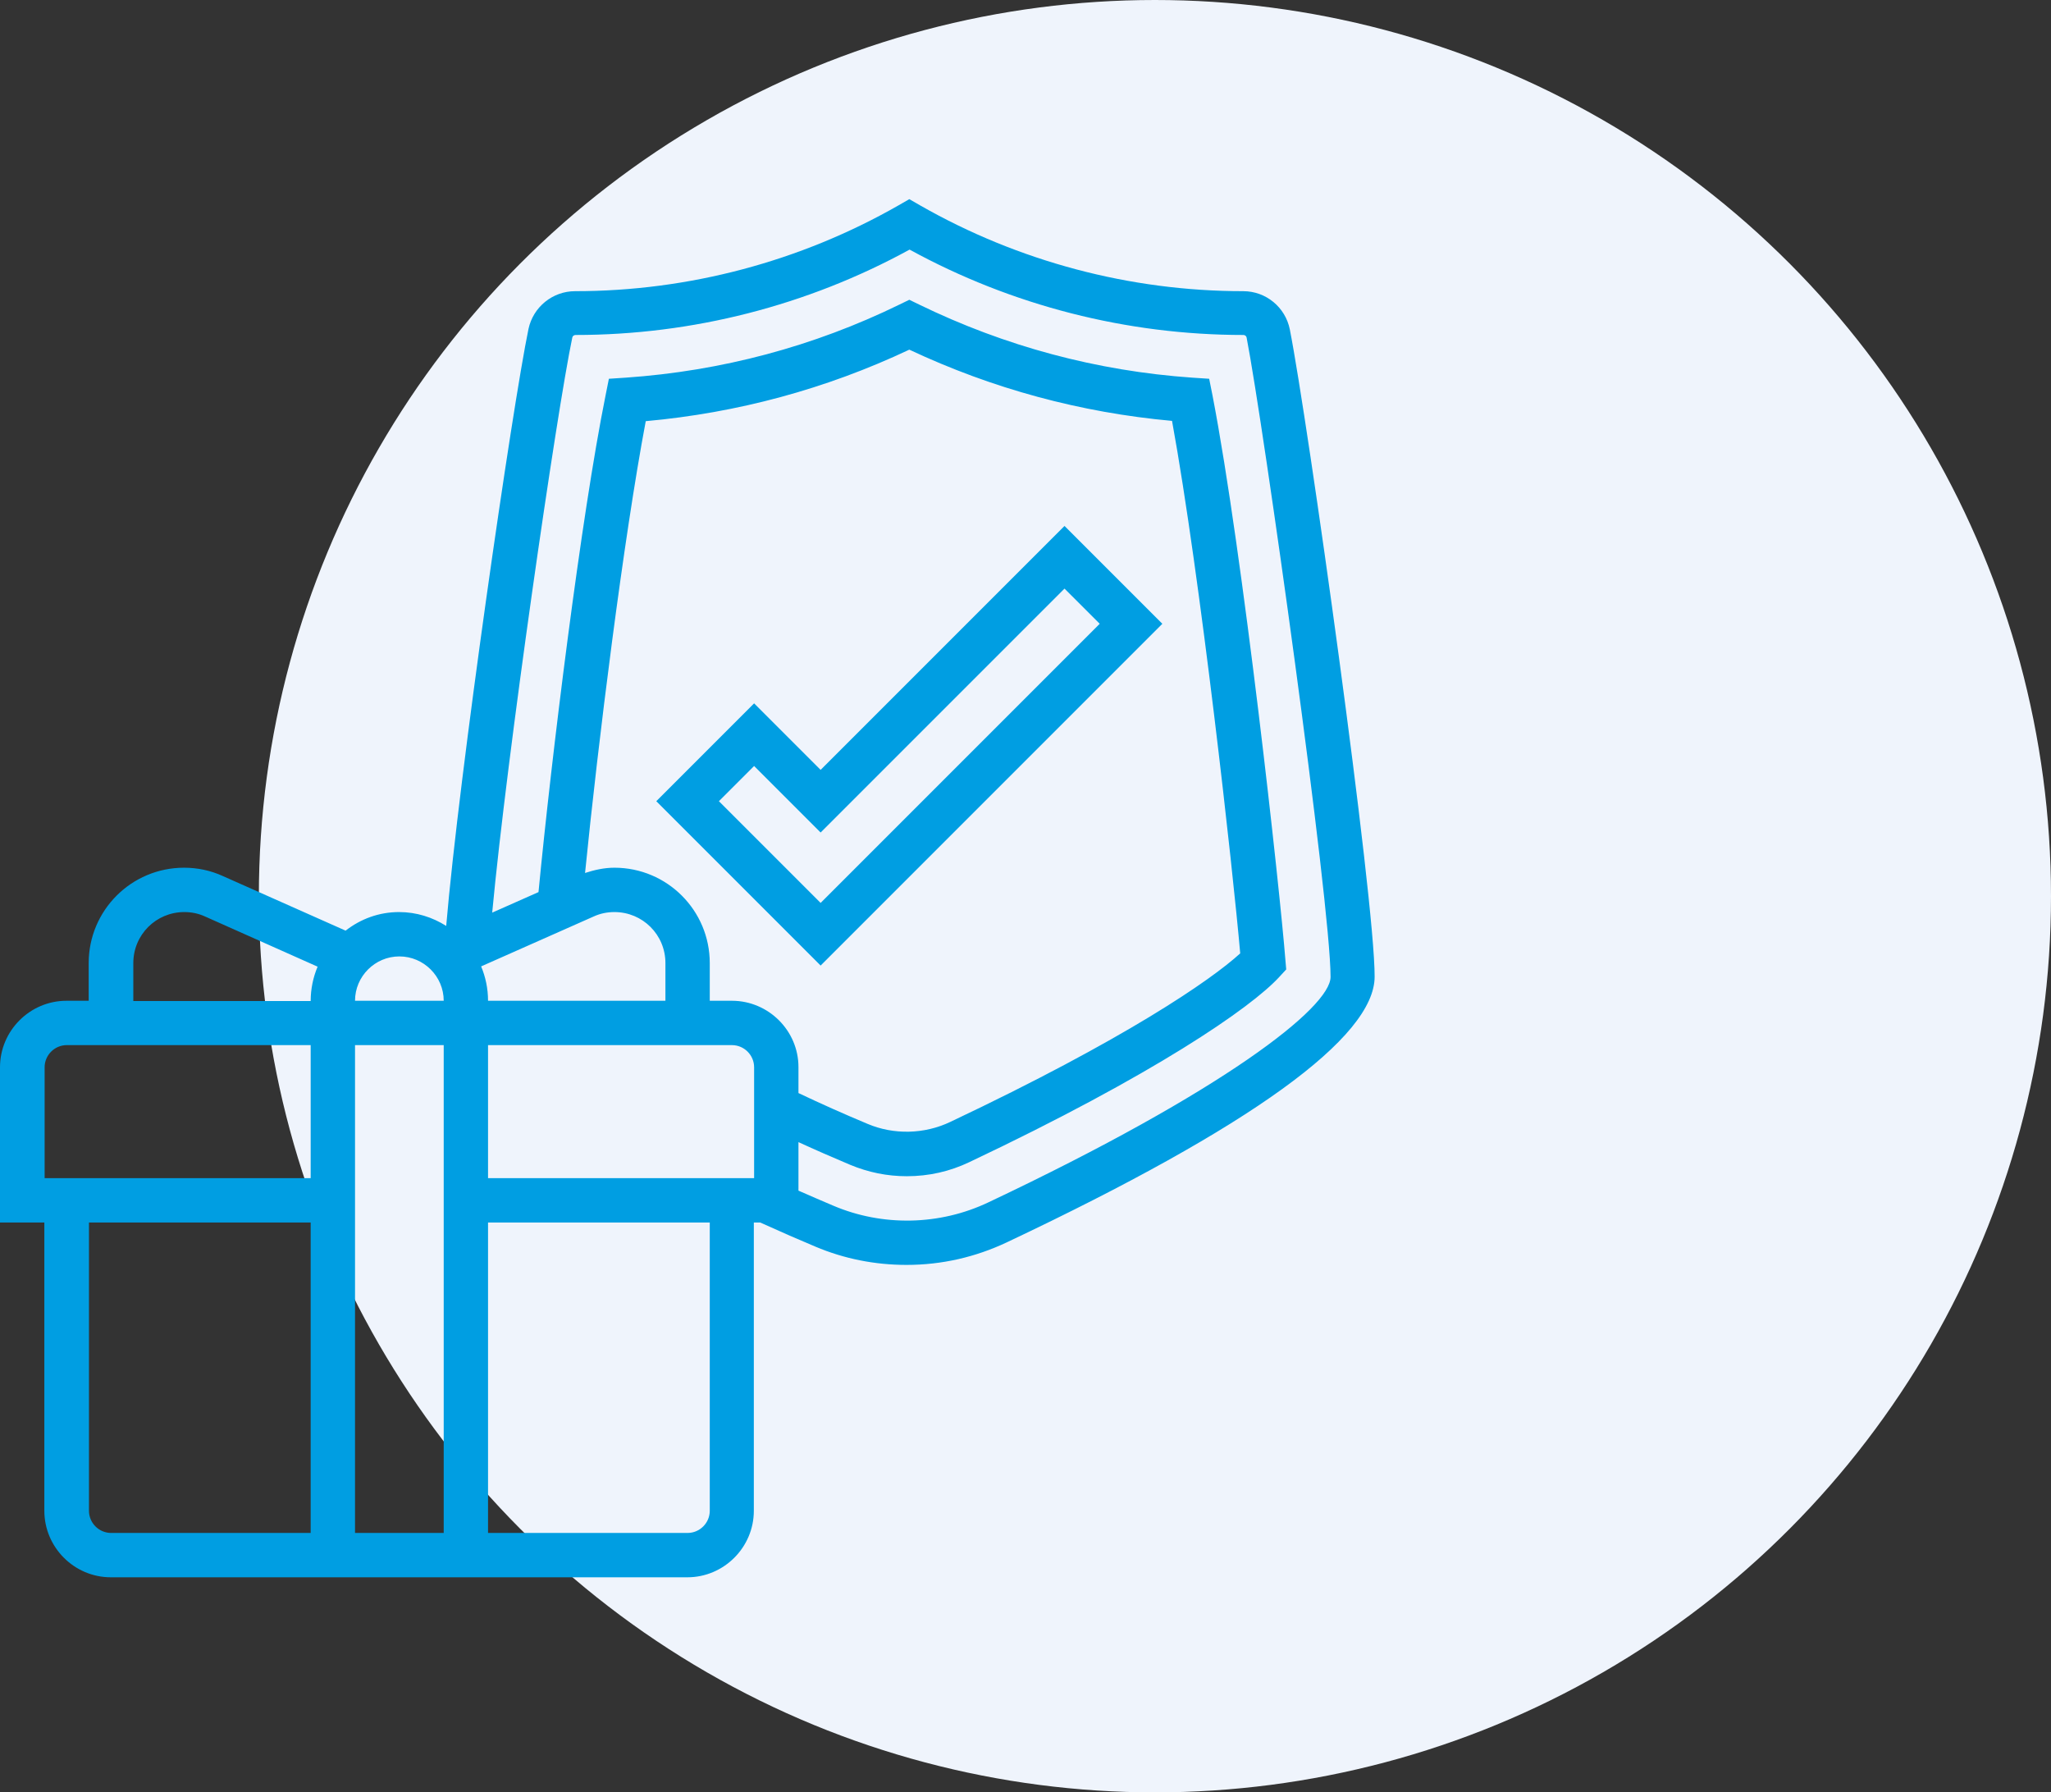 <svg width="103" height="90" viewBox="0 0 103 90" fill="none" xmlns="http://www.w3.org/2000/svg">
<rect x="0" y="0" width="103" height="90" fill="#333333" stroke="none"/>
<circle cx="58" cy="45" r="45" fill="#EFF4FC"/>
<path d="M64.774 16.541C64.551 15.428 63.577 14.621 62.436 14.621C56.757 14.621 51.148 13.132 46.221 10.32L45.665 10L45.108 10.32C40.181 13.132 34.572 14.621 28.88 14.621C27.752 14.621 26.778 15.414 26.541 16.514C25.72 20.466 23.048 38.935 22.408 46.493C21.726 46.061 20.919 45.797 20.042 45.797C19.026 45.797 18.107 46.145 17.356 46.73L11.19 43.988C10.578 43.709 9.923 43.57 9.242 43.57C6.597 43.57 4.454 45.713 4.454 48.358V50.251H3.34C1.503 50.251 0 51.754 0 53.591V61.385H2.227V75.86C2.227 77.697 3.73 79.2 5.567 79.2H34.517C36.354 79.2 37.857 77.697 37.857 75.86V61.385H38.177C39.221 61.858 40.181 62.276 40.947 62.596C42.394 63.208 43.939 63.514 45.526 63.514C47.293 63.514 48.991 63.125 50.578 62.373C62.826 56.583 69.033 52.088 69.033 49.04C69.047 45.129 65.665 21.051 64.774 16.541ZM36.757 50.251H35.644V48.358C35.644 45.713 33.501 43.57 30.856 43.57C30.341 43.57 29.854 43.681 29.381 43.834C30.035 37.279 31.315 27.049 32.429 21.148C37.036 20.731 41.475 19.534 45.665 17.557C49.84 19.52 54.266 20.717 58.859 21.134C60.279 28.915 61.921 43.723 62.283 47.871C60.807 49.221 56.465 52.199 47.725 56.333C46.416 56.959 44.871 56.987 43.563 56.43C42.366 55.929 41.211 55.414 40.098 54.885V53.577C40.098 51.754 38.594 50.251 36.757 50.251ZM29.812 46.02C30.146 45.867 30.494 45.797 30.856 45.797C32.276 45.797 33.417 46.938 33.417 48.358V50.251H24.509C24.509 49.638 24.384 49.054 24.162 48.525L29.812 46.02ZM22.283 76.973H17.829V52.478H22.283V76.973ZM20.056 48.024C21.28 48.024 22.283 49.026 22.283 50.251H17.829C17.829 49.026 18.831 48.024 20.056 48.024ZM6.695 48.358C6.695 46.938 7.836 45.797 9.255 45.797C9.617 45.797 9.965 45.867 10.299 46.02L15.95 48.539C15.727 49.068 15.602 49.652 15.602 50.265H6.695V48.358ZM2.241 53.591C2.241 52.979 2.742 52.478 3.354 52.478H15.602V59.158H2.241V53.591ZM4.468 75.86V61.385H15.602V76.973H5.581C4.969 76.973 4.468 76.472 4.468 75.86ZM35.644 75.86C35.644 76.472 35.143 76.973 34.53 76.973H24.509V61.385H35.644V75.86ZM37.871 59.158H24.509V52.478H36.757C37.37 52.478 37.871 52.979 37.871 53.591V59.158ZM49.645 60.369C47.196 61.538 44.315 61.594 41.837 60.536C41.336 60.327 40.738 60.063 40.098 59.785V57.349C40.947 57.739 41.809 58.114 42.7 58.49C43.605 58.866 44.551 59.061 45.539 59.061C46.639 59.061 47.697 58.824 48.685 58.351C57.885 53.995 62.826 50.613 64.259 49.04L64.593 48.678L64.551 48.191C64.287 44.795 62.422 27.773 60.891 19.854L60.724 19.019L59.875 18.963C55.087 18.629 50.467 17.39 46.152 15.289L45.665 15.052L45.178 15.289C40.849 17.404 36.228 18.629 31.427 18.963L30.578 19.019L30.411 19.854C29.172 26.006 27.697 38.003 27.043 44.795L24.718 45.825C25.456 37.919 27.947 20.731 28.741 16.945C28.755 16.875 28.824 16.82 28.908 16.82C34.767 16.82 40.543 15.345 45.679 12.533C50.814 15.345 56.59 16.82 62.45 16.82C62.519 16.82 62.589 16.875 62.603 16.945C63.452 21.315 66.82 45.352 66.82 49.054C66.82 50.585 61.448 54.788 49.645 60.369Z" fill="#009EE2"/>
<path d="M58.372 31.322L53.459 26.409L41.211 38.657L37.871 35.317L32.958 40.23L41.211 48.483L58.372 31.322ZM37.871 38.462L41.211 41.802L53.459 29.555L55.227 31.322L41.211 45.338L36.103 40.23L37.871 38.462Z" fill="#009EE2"/>
</svg>
